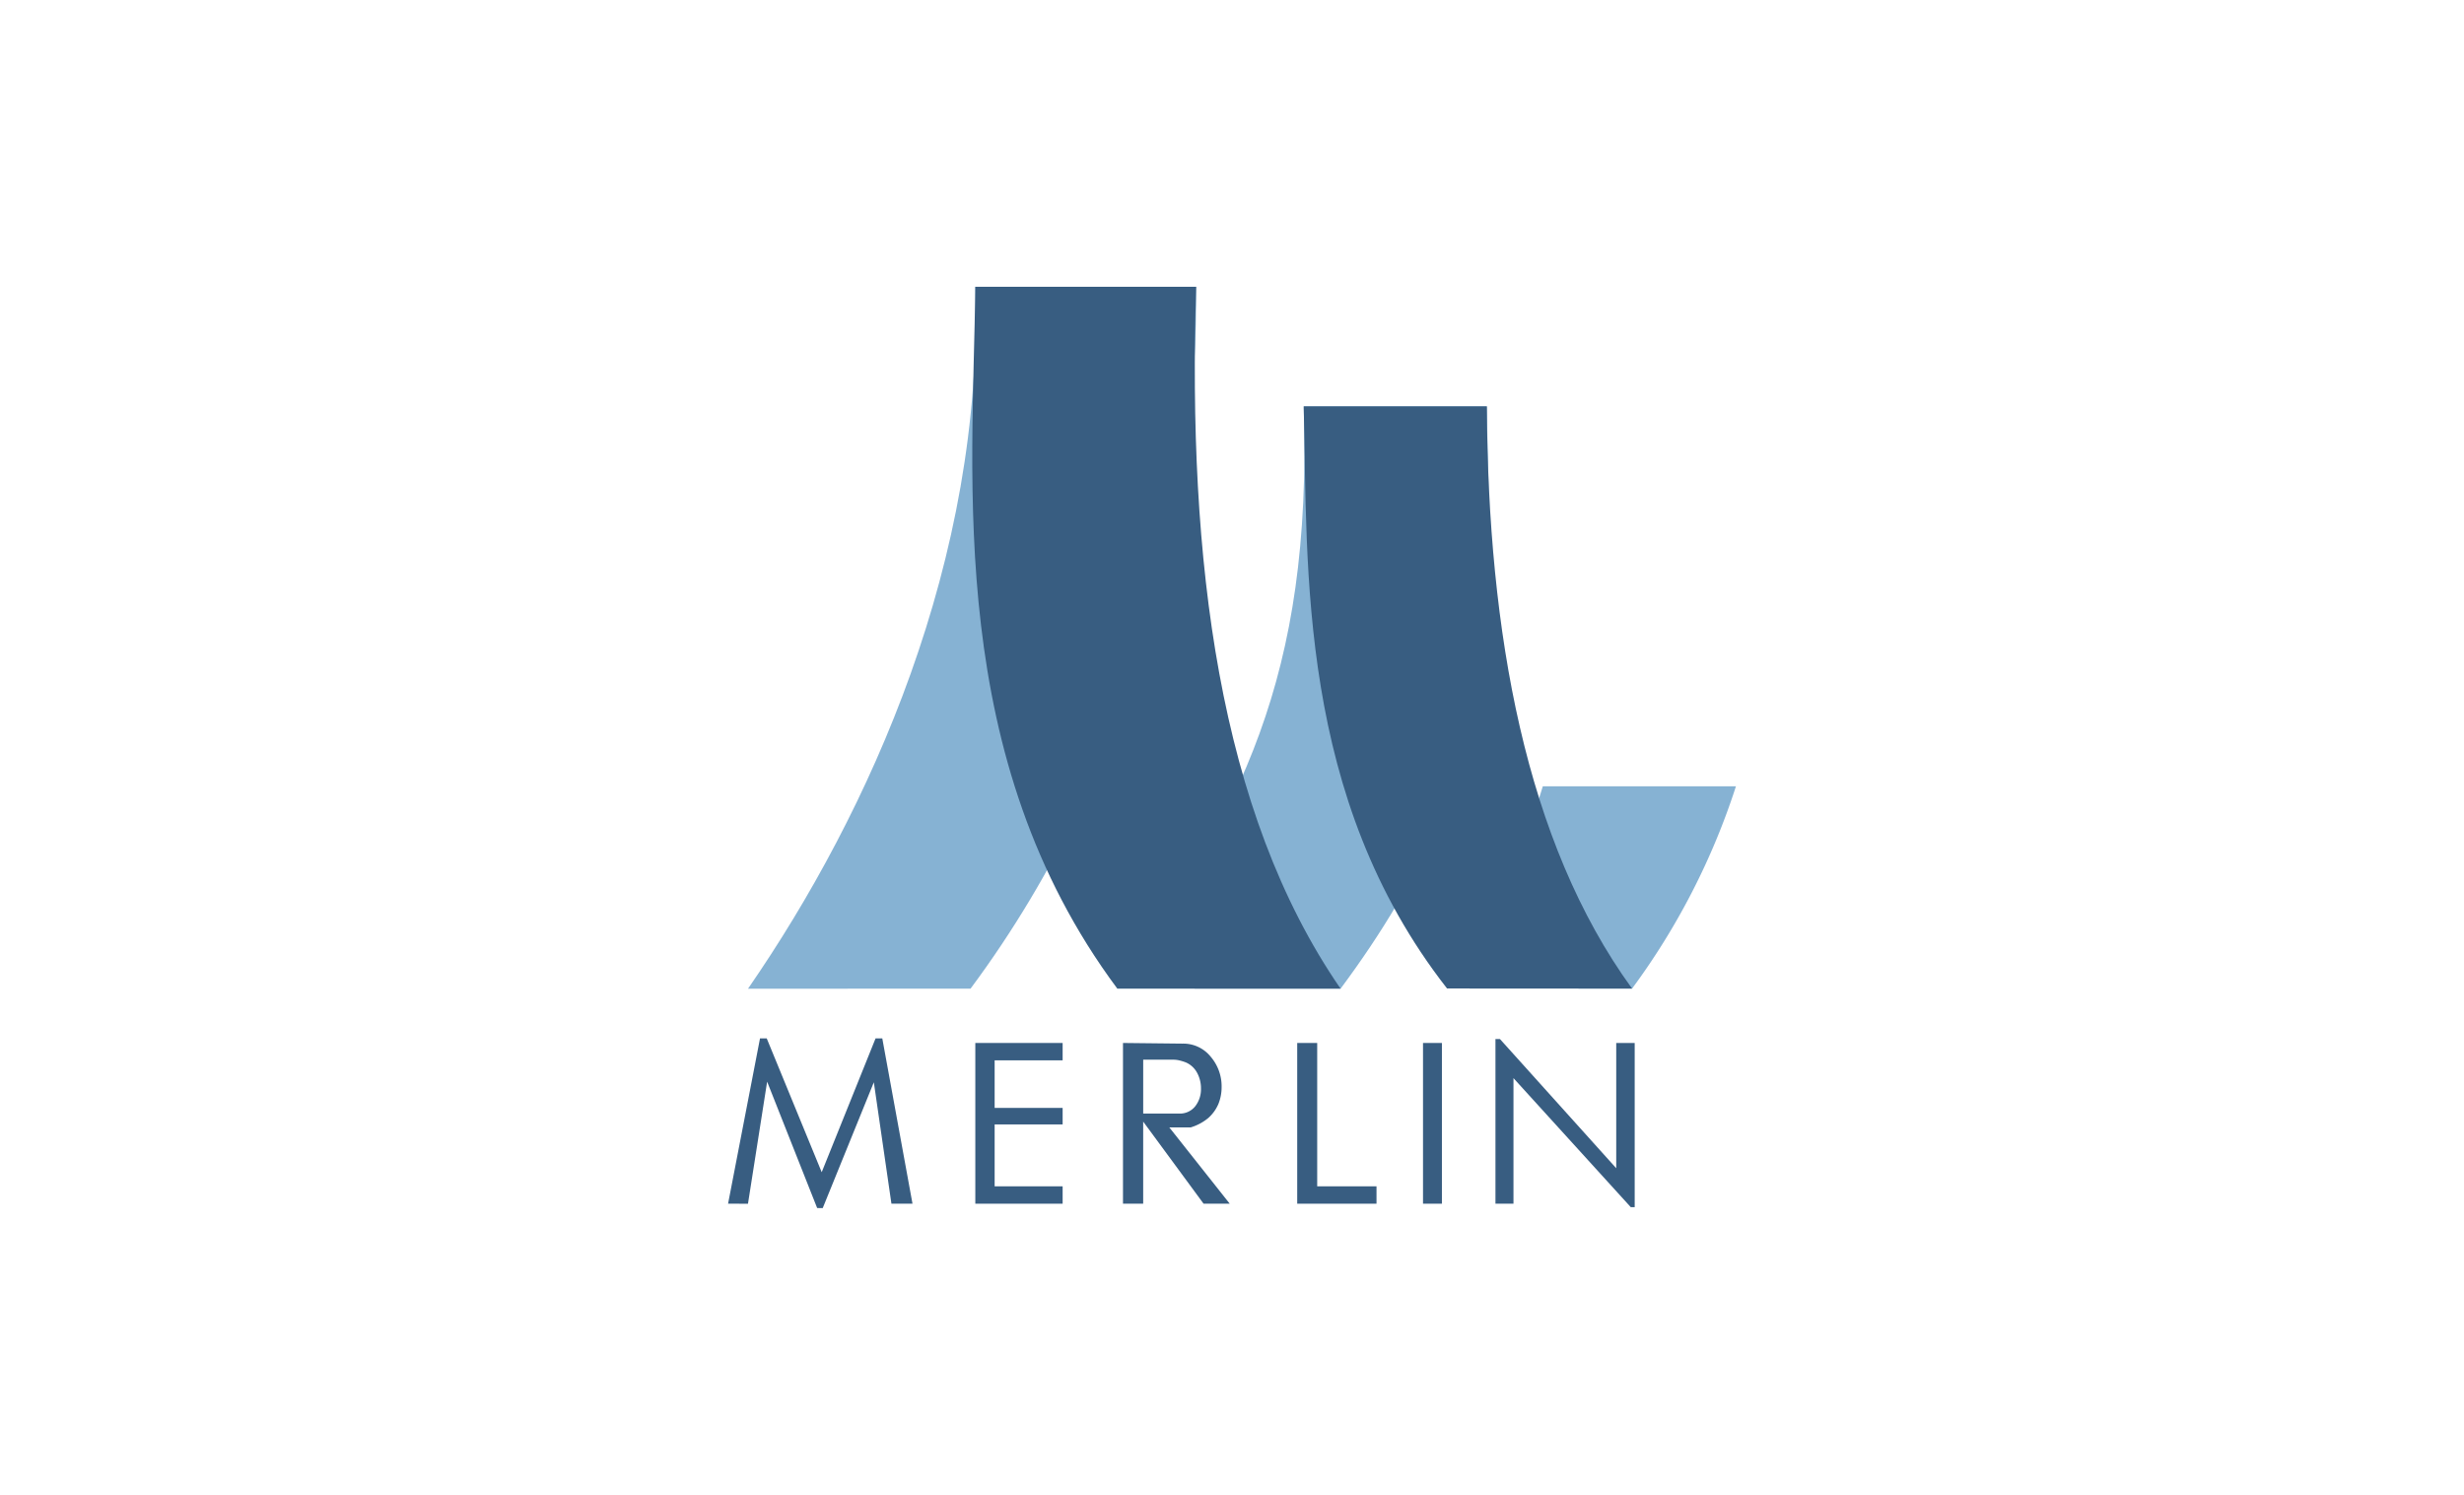 <svg xmlns="http://www.w3.org/2000/svg" width="178" height="108" viewBox="0 0 178 108"><title>IndustryPartner_Merlin Logo One</title><path d="M80.713,71.423c8.825-12.788,14.095-22.369,13.468-42.064H107.409c.188,14.22,1.829,25.406-10.565,42.071l-16.13-.007Z" fill="#86b2d3" fill-rule="evenodd"/><path d="M54.037,71.432c8.825-12.789,17.041-31.019,16.414-50.714H86.403c.188,14.22-3.896,34.044-16.291,50.71l-16.075.004Z" fill="#86b2d3" fill-rule="evenodd"/><path d="M96.844,71.43c-8.825-12.789-11.058-31.018-10.432-50.712H70.46c-.189,14.22-2.142,34.039,10.253,50.705l16.13.007Z" fill="#385d81" fill-rule="evenodd"/><path d="M104.535,71.415a54.849,54.849,0,0,0,6.917-14.606h13.953A50.892,50.892,0,0,1,117.902,71.423l-13.367-.008Z" fill="#86b2d3" fill-rule="evenodd"/><path d="M117.902,71.423C110.188,60.819,107.5,45.689,107.409,29.359H94.182c.284,11.791-.441,28.238,10.353,42.056l13.367.008Z" fill="#385d81" fill-rule="evenodd"/><path d="M65.919,86.965H64.397l-1.271-8.773-3.693,9.091-.401-.005-3.614-9.13L54.034,86.967l-1.438-.002,2.307-11.942h.486L59.36,84.689l3.891-9.667h.486Z" fill="#385d81"/><path d="M76.765,86.965H70.457V75.352h6.308V76.607h-4.912V80.044h4.912v1.193h-4.912V85.709h4.912Z" fill="#385d81"/><path d="M88.834,86.962l-1.887.003-4.363-5.932v5.932H81.125V75.352l4.3.047a2.537,2.537,0,0,1,2.032.941,3.289,3.289,0,0,1,.793,2.181,3.249,3.249,0,0,1-.227,1.224,2.841,2.841,0,0,1-.745,1.035,3.631,3.631,0,0,1-1.27.675l-1.536-.003Zm-3.19-10.213a3.5,3.5,0,0,0-.431-.133,1.789,1.789,0,0,0-.416-.055H82.585V80.452h2.589a1.406,1.406,0,0,0,1.169-.526,2.001,2.001,0,0,0,.416-1.279,2.35,2.35,0,0,0-.283-1.145A1.669,1.669,0,0,0,85.644,76.748Z" fill="#385d81"/><path d="M99.439,86.965H93.711V75.352h1.444V85.709h4.284Z" fill="#385d81"/><path d="M104.164,86.965h-1.365V75.352h1.365Z" fill="#385d81"/><path d="M118.091,87.216h-.282L109.334,77.894v9.071h-1.302V75.069l.327.002,8.398,9.331V75.352h1.334Z" fill="#385d81"/></svg>